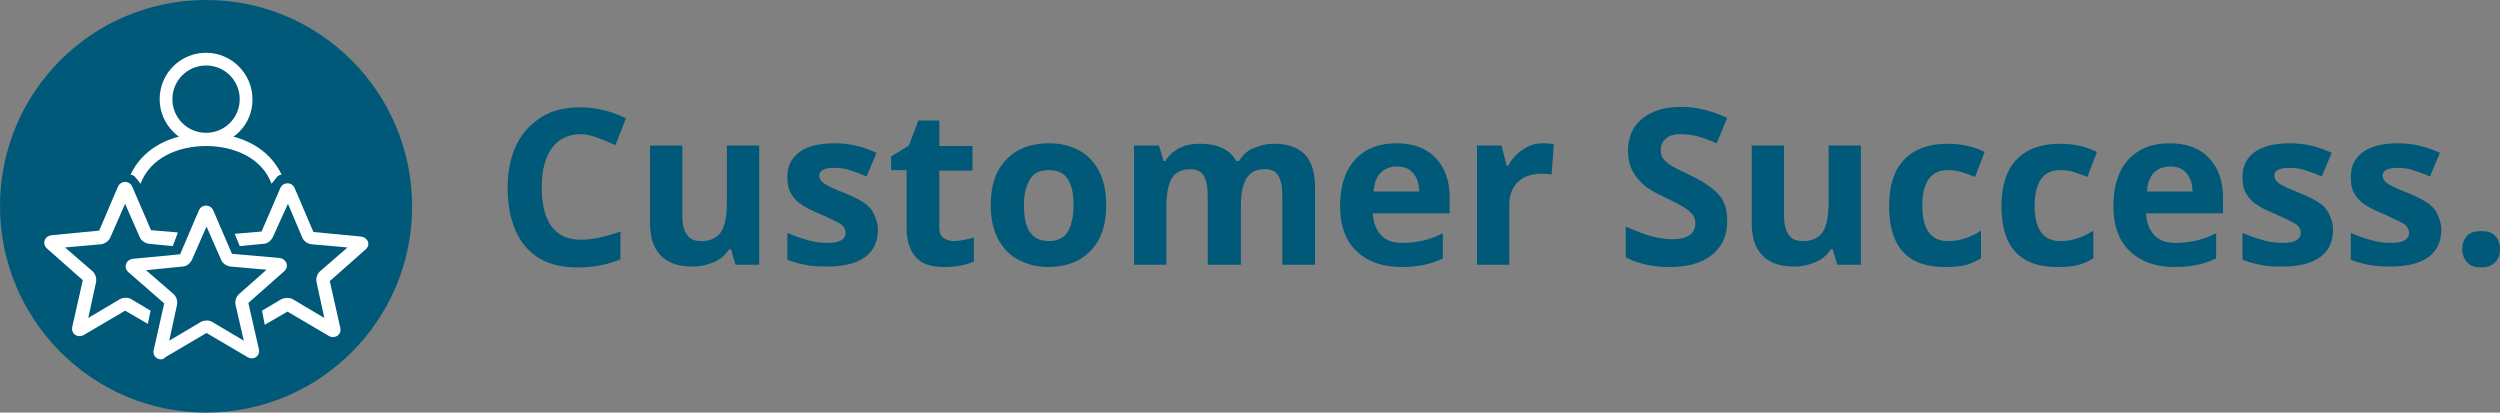 <?xml version="1.0" encoding="utf-8"?>
<!-- Generator: Adobe Illustrator 27.1.1, SVG Export Plug-In . SVG Version: 6.00 Build 0)  -->
<svg version="1.1" id="Layer_2_00000145753999417816913970000015788951610417845128_"
	 xmlns="http://www.w3.org/2000/svg" xmlns:xlink="http://www.w3.org/1999/xlink" x="0px" y="0px" viewBox="0 0 549.6 90.7"
	 style="enable-background:new 0 0 549.6 90.7;" xml:space="preserve">
<rect x="0" y="0" width="549.6" height="90.7" fill="#808080" stroke="none"/>
<style type="text/css">
	.st0{fill:#005978;}
	.st1{clip-path:url(#SVGID_00000059305568512835202040000007478679341863010974_);fill:#005978;}
	.st2{clip-path:url(#SVGID_00000088098520801258770010000007917902209853651092_);fill:#FFFFFF;}
</style>
<g>
	<path class="st0" d="M127.7,29.5c-2.7,0-4.9,1-6.4,3.1s-2.2,4.9-2.2,8.6c0,7.6,2.9,11.5,8.6,11.5c2.4,0,5.3-0.6,8.7-1.8V57
		c-2.8,1.2-6,1.8-9.4,1.8c-5,0-8.8-1.5-11.4-4.5s-4-7.4-4-13c0-3.6,0.6-6.7,1.9-9.4s3.2-4.7,5.6-6.2s5.3-2.1,8.5-2.1
		c3.3,0,6.7,0.8,10,2.4l-2.3,5.9c-1.3-0.6-2.6-1.1-3.9-1.6S128.9,29.5,127.7,29.5z"/>
	<path class="st0" d="M161.7,58.2l-1-3.4h-0.4c-0.8,1.2-1.9,2.2-3.3,2.8s-3,1-4.8,1c-3.1,0-5.4-0.8-7-2.5s-2.3-4-2.3-7.1V32h7.1
		v15.3c0,1.9,0.3,3.3,1,4.3s1.7,1.4,3.2,1.4c2,0,3.4-0.7,4.3-2s1.3-3.6,1.3-6.6V32h7.1v26.2H161.7z"/>
	<path class="st0" d="M193,50.4c0,2.7-0.9,4.7-2.8,6.1s-4.7,2.1-8.4,2.1c-1.9,0-3.5-0.1-4.9-0.4s-2.6-0.6-3.8-1.1v-5.9
		c1.3,0.6,2.8,1.1,4.5,1.6s3.1,0.6,4.4,0.6c2.6,0,3.9-0.8,3.9-2.2c0-0.6-0.2-1-0.5-1.4s-0.9-0.8-1.8-1.2s-2-1-3.4-1.6
		c-2-0.8-3.5-1.6-4.4-2.3s-1.6-1.5-2.1-2.5s-0.6-2.1-0.6-3.4c0-2.3,0.9-4.1,2.7-5.4s4.4-1.9,7.7-1.9c3.2,0,6.2,0.7,9.2,2.1l-2.2,5.2
		c-1.3-0.6-2.5-1-3.7-1.4s-2.3-0.5-3.5-0.5c-2.1,0-3.2,0.6-3.2,1.7c0,0.6,0.3,1.2,1,1.7s2.2,1.2,4.5,2.1c2,0.8,3.5,1.6,4.5,2.3
		s1.7,1.5,2.1,2.5S193,49.1,193,50.4z"/>
	<path class="st0" d="M209.6,53c1.2,0,2.8-0.3,4.5-0.8v5.3c-1.8,0.8-4,1.2-6.6,1.2c-2.9,0-4.9-0.7-6.2-2.2s-2-3.6-2-6.5V37.4h-3.4
		v-3l3.9-2.4l2.1-5.5h4.6v5.6h7.3v5.4h-7.3v12.6c0,1,0.3,1.8,0.9,2.2S208.7,53,209.6,53z"/>
	<path class="st0" d="M243.2,45.1c0,4.3-1.1,7.6-3.4,10s-5.4,3.6-9.4,3.6c-2.5,0-4.7-0.6-6.7-1.7s-3.4-2.7-4.4-4.7s-1.5-4.5-1.5-7.2
		c0-4.3,1.1-7.6,3.4-10s5.4-3.6,9.4-3.6c2.5,0,4.7,0.5,6.7,1.6s3.4,2.7,4.4,4.7S243.2,42.3,243.2,45.1z M225.1,45.1
		c0,2.6,0.4,4.6,1.3,5.9s2.2,2,4.2,2c1.9,0,3.3-0.7,4.1-2s1.3-3.3,1.3-5.9c0-2.6-0.4-4.5-1.3-5.8s-2.2-1.9-4.1-1.9
		c-1.9,0-3.3,0.6-4.1,1.9S225.1,42.4,225.1,45.1z"/>
	<path class="st0" d="M272.6,58.2h-7.1V42.9c0-1.9-0.3-3.3-0.9-4.3s-1.6-1.4-3-1.4c-1.8,0-3.2,0.7-4,2s-1.2,3.6-1.2,6.6v12.4h-7.1
		V32h5.5l1,3.4h0.4c0.7-1.2,1.7-2.1,3-2.8s2.9-1,4.6-1c3.9,0,6.6,1.3,8,3.8h0.6c0.7-1.2,1.7-2.2,3.1-2.8s2.9-1,4.6-1
		c3,0,5.2,0.8,6.7,2.3s2.3,4,2.3,7.3v17h-7.2V42.9c0-1.9-0.3-3.3-0.9-4.3s-1.6-1.4-3-1.4c-1.8,0-3.1,0.6-3.9,1.9s-1.3,3.2-1.3,6
		v13.1H272.6z"/>
	<path class="st0" d="M308.1,58.7c-4.2,0-7.5-1.2-9.9-3.5s-3.6-5.6-3.6-9.9c0-4.4,1.1-7.8,3.3-10.2s5.2-3.6,9.1-3.6
		c3.7,0,6.6,1.1,8.6,3.2s3.1,5,3.1,8.7v3.5h-16.9c0.1,2,0.7,3.6,1.8,4.8s2.7,1.7,4.7,1.7c1.6,0,3.1-0.2,4.5-0.5s2.9-0.9,4.4-1.6v5.5
		c-1.2,0.6-2.6,1.1-4,1.4S310.2,58.7,308.1,58.7z M307.1,36.6c-1.5,0-2.7,0.5-3.6,1.4s-1.4,2.3-1.5,4.1h10c0-1.8-0.5-3.1-1.4-4.1
		S308.6,36.6,307.1,36.6z"/>
	<path class="st0" d="M339.2,31.5c1,0,1.8,0.1,2.4,0.2l-0.5,6.7c-0.6-0.2-1.3-0.2-2.1-0.2c-2.3,0-4.1,0.6-5.3,1.8s-1.9,2.8-1.9,4.9
		v13.3h-7.1V32h5.4l1.1,4.4h0.4c0.8-1.5,1.9-2.7,3.3-3.6S337.6,31.5,339.2,31.5z"/>
	<path class="st0" d="M379.7,48.7c0,3.1-1.1,5.5-3.3,7.3s-5.3,2.7-9.3,2.7c-3.7,0-6.9-0.7-9.7-2.1v-6.8c2.3,1,4.3,1.8,5.9,2.2
		s3.1,0.6,4.4,0.6c1.6,0,2.8-0.3,3.7-0.9s1.3-1.5,1.3-2.7c0-0.7-0.2-1.3-0.6-1.8s-0.9-1-1.7-1.5s-2.2-1.3-4.4-2.3
		c-2.1-1-3.7-1.9-4.7-2.8s-1.9-2-2.5-3.2s-0.9-2.6-0.9-4.2c0-3,1-5.4,3.1-7.1s4.9-2.6,8.5-2.6c1.8,0,3.5,0.2,5.1,0.6s3.3,1,5.1,1.8
		l-2.3,5.6c-1.8-0.8-3.3-1.3-4.5-1.6s-2.4-0.4-3.5-0.4c-1.4,0-2.4,0.3-3.2,1s-1.1,1.5-1.1,2.5c0,0.6,0.1,1.2,0.4,1.7
		s0.8,0.9,1.4,1.4s2.2,1.2,4.6,2.4c3.2,1.5,5.4,3.1,6.6,4.6S379.7,46.4,379.7,48.7z"/>
	<path class="st0" d="M403.9,58.2l-1-3.4h-0.4c-0.8,1.2-1.9,2.2-3.3,2.8s-3,1-4.8,1c-3.1,0-5.4-0.8-7-2.5s-2.3-4-2.3-7.1V32h7.1
		v15.3c0,1.9,0.3,3.3,1,4.3s1.7,1.4,3.2,1.4c2,0,3.4-0.7,4.3-2s1.3-3.6,1.3-6.6V32h7.1v26.2H403.9z"/>
	<path class="st0" d="M427.5,58.7c-8.2,0-12.2-4.5-12.2-13.4c0-4.5,1.1-7.9,3.3-10.2s5.4-3.5,9.5-3.5c3,0,5.8,0.6,8.2,1.8l-2.1,5.5
		c-1.1-0.5-2.2-0.8-3.1-1.1s-1.9-0.4-2.9-0.4c-3.7,0-5.6,2.6-5.6,7.9c0,5.1,1.9,7.7,5.6,7.7c1.4,0,2.6-0.2,3.8-0.6s2.3-0.9,3.5-1.7
		v6.1c-1.2,0.7-2.3,1.2-3.5,1.5S429.3,58.7,427.5,58.7z"/>
	<path class="st0" d="M452.2,58.7c-8.2,0-12.2-4.5-12.2-13.4c0-4.5,1.1-7.9,3.3-10.2s5.4-3.5,9.5-3.5c3,0,5.8,0.6,8.2,1.8l-2.1,5.5
		c-1.1-0.5-2.2-0.8-3.1-1.1s-1.9-0.4-2.9-0.4c-3.7,0-5.6,2.6-5.6,7.9c0,5.1,1.9,7.7,5.6,7.7c1.4,0,2.6-0.2,3.8-0.6s2.3-0.9,3.5-1.7
		v6.1c-1.2,0.7-2.3,1.2-3.5,1.5S454,58.7,452.2,58.7z"/>
	<path class="st0" d="M478.1,58.7c-4.2,0-7.5-1.2-9.9-3.5s-3.6-5.6-3.6-9.9c0-4.4,1.1-7.8,3.3-10.2s5.2-3.6,9.1-3.6
		c3.7,0,6.6,1.1,8.6,3.2s3.1,5,3.1,8.7v3.5h-16.9c0.1,2,0.7,3.6,1.8,4.8s2.7,1.7,4.7,1.7c1.6,0,3.1-0.2,4.5-0.5s2.9-0.9,4.4-1.6v5.5
		c-1.2,0.6-2.6,1.1-4,1.4S480.1,58.7,478.1,58.7z M477.1,36.6c-1.5,0-2.7,0.5-3.6,1.4s-1.4,2.3-1.5,4.1h10c0-1.8-0.5-3.1-1.4-4.1
		S478.6,36.6,477.1,36.6z"/>
	<path class="st0" d="M512.9,50.4c0,2.7-0.9,4.7-2.8,6.1s-4.7,2.1-8.4,2.1c-1.9,0-3.5-0.1-4.9-0.4s-2.6-0.6-3.8-1.1v-5.9
		c1.3,0.6,2.8,1.1,4.5,1.6s3.1,0.6,4.4,0.6c2.6,0,3.9-0.8,3.9-2.2c0-0.6-0.2-1-0.5-1.4s-0.9-0.8-1.8-1.2s-2-1-3.4-1.6
		c-2-0.8-3.5-1.6-4.4-2.3s-1.6-1.5-2.1-2.5s-0.6-2-0.6-3.4c0-2.3,0.9-4.1,2.7-5.4s4.4-1.9,7.7-1.9c3.2,0,6.2,0.7,9.2,2.1l-2.2,5.2
		c-1.3-0.6-2.5-1-3.7-1.4s-2.3-0.5-3.5-0.5c-2.1,0-3.2,0.6-3.2,1.7c0,0.6,0.3,1.2,1,1.7s2.2,1.2,4.5,2.1c2,0.8,3.5,1.6,4.5,2.3
		s1.7,1.5,2.1,2.5S512.9,49.1,512.9,50.4z"/>
	<path class="st0" d="M536.7,50.4c0,2.7-0.9,4.7-2.8,6.1s-4.7,2.1-8.4,2.1c-1.9,0-3.5-0.1-4.9-0.4s-2.6-0.6-3.8-1.1v-5.9
		c1.3,0.6,2.8,1.1,4.5,1.6s3.1,0.6,4.4,0.6c2.6,0,3.9-0.8,3.9-2.2c0-0.6-0.2-1-0.5-1.4s-0.9-0.8-1.8-1.2s-2-1-3.4-1.6
		c-2-0.8-3.5-1.6-4.4-2.3s-1.6-1.5-2.1-2.5s-0.6-2.1-0.6-3.4c0-2.3,0.9-4.1,2.7-5.4s4.4-1.9,7.7-1.9c3.2,0,6.2,0.7,9.2,2.1l-2.2,5.2
		c-1.3-0.6-2.5-1-3.7-1.4s-2.3-0.5-3.5-0.5c-2.1,0-3.2,0.6-3.2,1.7c0,0.6,0.3,1.2,1,1.7s2.2,1.2,4.5,2.1c2,0.8,3.5,1.6,4.5,2.3
		s1.7,1.5,2.1,2.5S536.7,49.1,536.7,50.4z"/>
	<path class="st0" d="M541.3,54.8c0-1.3,0.4-2.3,1.1-3s1.7-1,3.1-1c1.3,0,2.3,0.3,3,1s1.1,1.7,1.1,3c0,1.2-0.4,2.2-1.1,2.9
		s-1.7,1.1-3,1.1s-2.3-0.3-3-1S541.3,56.1,541.3,54.8z"/>
</g>
<g>
	<defs>
		<rect id="SVGID_1_" width="90.7" height="90.7"/>
	</defs>
	<clipPath id="SVGID_00000057140886286587132730000018434734345567909288_">
		<use xlink:href="#SVGID_1_"  style="overflow:visible;"/>
	</clipPath>
	<path style="clip-path:url(#SVGID_00000057140886286587132730000018434734345567909288_);fill:#005978;" d="M45.3,90.7
		c25,0,45.3-20.3,45.3-45.3S70.4,0,45.3,0S0,20.3,0,45.3S20.3,90.7,45.3,90.7"/>
</g>
<g>
	<defs>
		<path id="SVGID_00000136384015777323076140000013013885565111550613_" d="M15.1,11.5c-2,1.8-3.8,3.8-5.5,5.9v55.9
			c1.7,2.1,3.5,4.1,5.5,5.9h60.4c2-1.8,3.8-3.8,5.5-5.9V17.4c-1.7-2.1-3.5-4.1-5.5-5.9H15.1z"/>
	</defs>
	<clipPath id="SVGID_00000183945011879405383420000017025241683865144252_">
		<use xlink:href="#SVGID_00000136384015777323076140000013013885565111550613_"  style="overflow:visible;"/>
	</clipPath>
	<path style="clip-path:url(#SVGID_00000183945011879405383420000017025241683865144252_);fill:#FFFFFF;" d="M45.3,32
		c-5.6,0-10.2-4.6-10.2-10.2c0-5.7,4.6-10.2,10.2-10.2c5.6,0,10.2,4.6,10.2,10.2C55.6,27.4,51,32,45.3,32 M45.3,14.4
		c-4.1,0-7.4,3.3-7.4,7.4c0,4.1,3.3,7.4,7.4,7.4c4.1,0,7.4-3.3,7.4-7.4C52.7,17.7,49.4,14.4,45.3,14.4"/>
	<path style="clip-path:url(#SVGID_00000183945011879405383420000017025241683865144252_);fill:#FFFFFF;" d="M30.9,40.4
		c2.1-5.7,8.3-8.3,14.4-8.3c0.8,0,1.4-0.6,1.4-1.4c0-0.8-0.6-1.4-1.4-1.4c-8,0-14,3.5-16.6,9.1c0,0,0.6,0,1,0.5
		C30,39.2,30.9,40.4,30.9,40.4"/>
	<path style="clip-path:url(#SVGID_00000183945011879405383420000017025241683865144252_);fill:#FFFFFF;" d="M32.5,71.2l-5-2.9
		l-9,5.3c-0.3,0.2-0.6,0.3-1,0.3c-0.5,0-1-0.2-1.3-0.6c-0.2-0.2-0.5-0.8-0.3-1.5l2.3-10.2l-7.8-6.9c-0.6-0.5-0.8-1.2-0.6-1.8
		c0.2-0.7,0.8-1.1,1.6-1.2l10.4-1l4.1-9.6c0.3-0.7,0.9-1.1,1.6-1.1c0.7,0,1.3,0.4,1.6,1.1l4.1,9.5l5.9,0.5L38,54.1l-5.2-0.5
		c-0.9-0.1-1.8-0.7-2.1-1.5l-3.2-7.3l-3.2,7.3c-0.3,0.8-1.2,1.5-2.1,1.6l-7.9,0.7l6,5.2c0.7,0.6,1,1.6,0.8,2.5l-1.7,7.8l6.9-4.1
		c0.7-0.4,1.9-0.5,2.6,0l4.2,2.5L32.5,71.2z"/>
	<path style="clip-path:url(#SVGID_00000183945011879405383420000017025241683865144252_);fill:#FFFFFF;" d="M59.7,40.4
		c-2.1-5.7-8.3-8.3-14.4-8.3c-0.8,0-1.4-0.6-1.4-1.4c0-0.8,0.6-1.4,1.4-1.4c8,0,14,3.5,16.6,9.1c0,0-0.6,0-1,0.5
		C60.7,39.2,59.7,40.4,59.7,40.4"/>
	<path style="clip-path:url(#SVGID_00000183945011879405383420000017025241683865144252_);fill:#FFFFFF;" d="M57.6,68.3l4.2-2.5
		c0.8-0.4,1.9-0.4,2.6,0l6.9,4.1l-1.7-7.8c-0.2-0.9,0.1-1.9,0.8-2.5l6-5.2l-7.9-0.7c-0.9-0.1-1.8-0.7-2.1-1.6l-3.1-7.3L60,52.1
		c-0.4,0.8-1.2,1.5-2.1,1.5l-5.2,0.5l-1.1-2.7l5.9-0.5l4.1-9.5c0.3-0.7,0.9-1.1,1.6-1.1c0.7,0,1.3,0.4,1.6,1.1l4.1,9.6l10.4,1
		c0.8,0.1,1.3,0.5,1.6,1.1c0.2,0.7,0,1.3-0.6,1.8l-7.8,6.9l2.3,10.2c0.2,0.8-0.1,1.3-0.3,1.5c-0.3,0.4-0.8,0.6-1.3,0.6
		c-0.3,0-0.7-0.1-1-0.3l-9-5.3l-5,2.9L57.6,68.3z"/>
	<path style="clip-path:url(#SVGID_00000183945011879405383420000017025241683865144252_);fill:#FFFFFF;" d="M35.4,79
		c-0.5,0-1-0.2-1.3-0.6c-0.2-0.2-0.5-0.8-0.3-1.5l2.3-10.2l-7.8-6.8c-0.6-0.5-0.8-1.2-0.6-1.8c0.2-0.7,0.8-1.1,1.5-1.2l10.4-1
		l4.1-9.6c0.3-0.7,0.9-1.1,1.6-1.1c0.7,0,1.3,0.4,1.6,1.1l4.1,9.5l10.4,0.9c0.8,0.1,1.3,0.5,1.6,1.2c0.2,0.7,0,1.3-0.6,1.8l-7.8,6.9
		l2.3,10.1c0.2,0.8-0.1,1.3-0.3,1.5c-0.5,0.6-1.4,0.8-2.2,0.3l-9-5.3l-9,5.3C36,78.9,35.7,79,35.4,79 M32.1,59.4l6,5.2
		c0.7,0.6,1,1.6,0.8,2.5l-1.7,7.8l6.9-4.1c0.7-0.4,1.9-0.5,2.6,0l6.9,4.1l-1.8-7.8c-0.2-0.9,0.1-1.9,0.8-2.5l6-5.3l-7.9-0.7
		c-0.9-0.1-1.8-0.7-2.1-1.5l-3.2-7.3l-3.2,7.3c-0.4,0.8-1.2,1.5-2.1,1.5L32.1,59.4z"/>
</g>
</svg>
